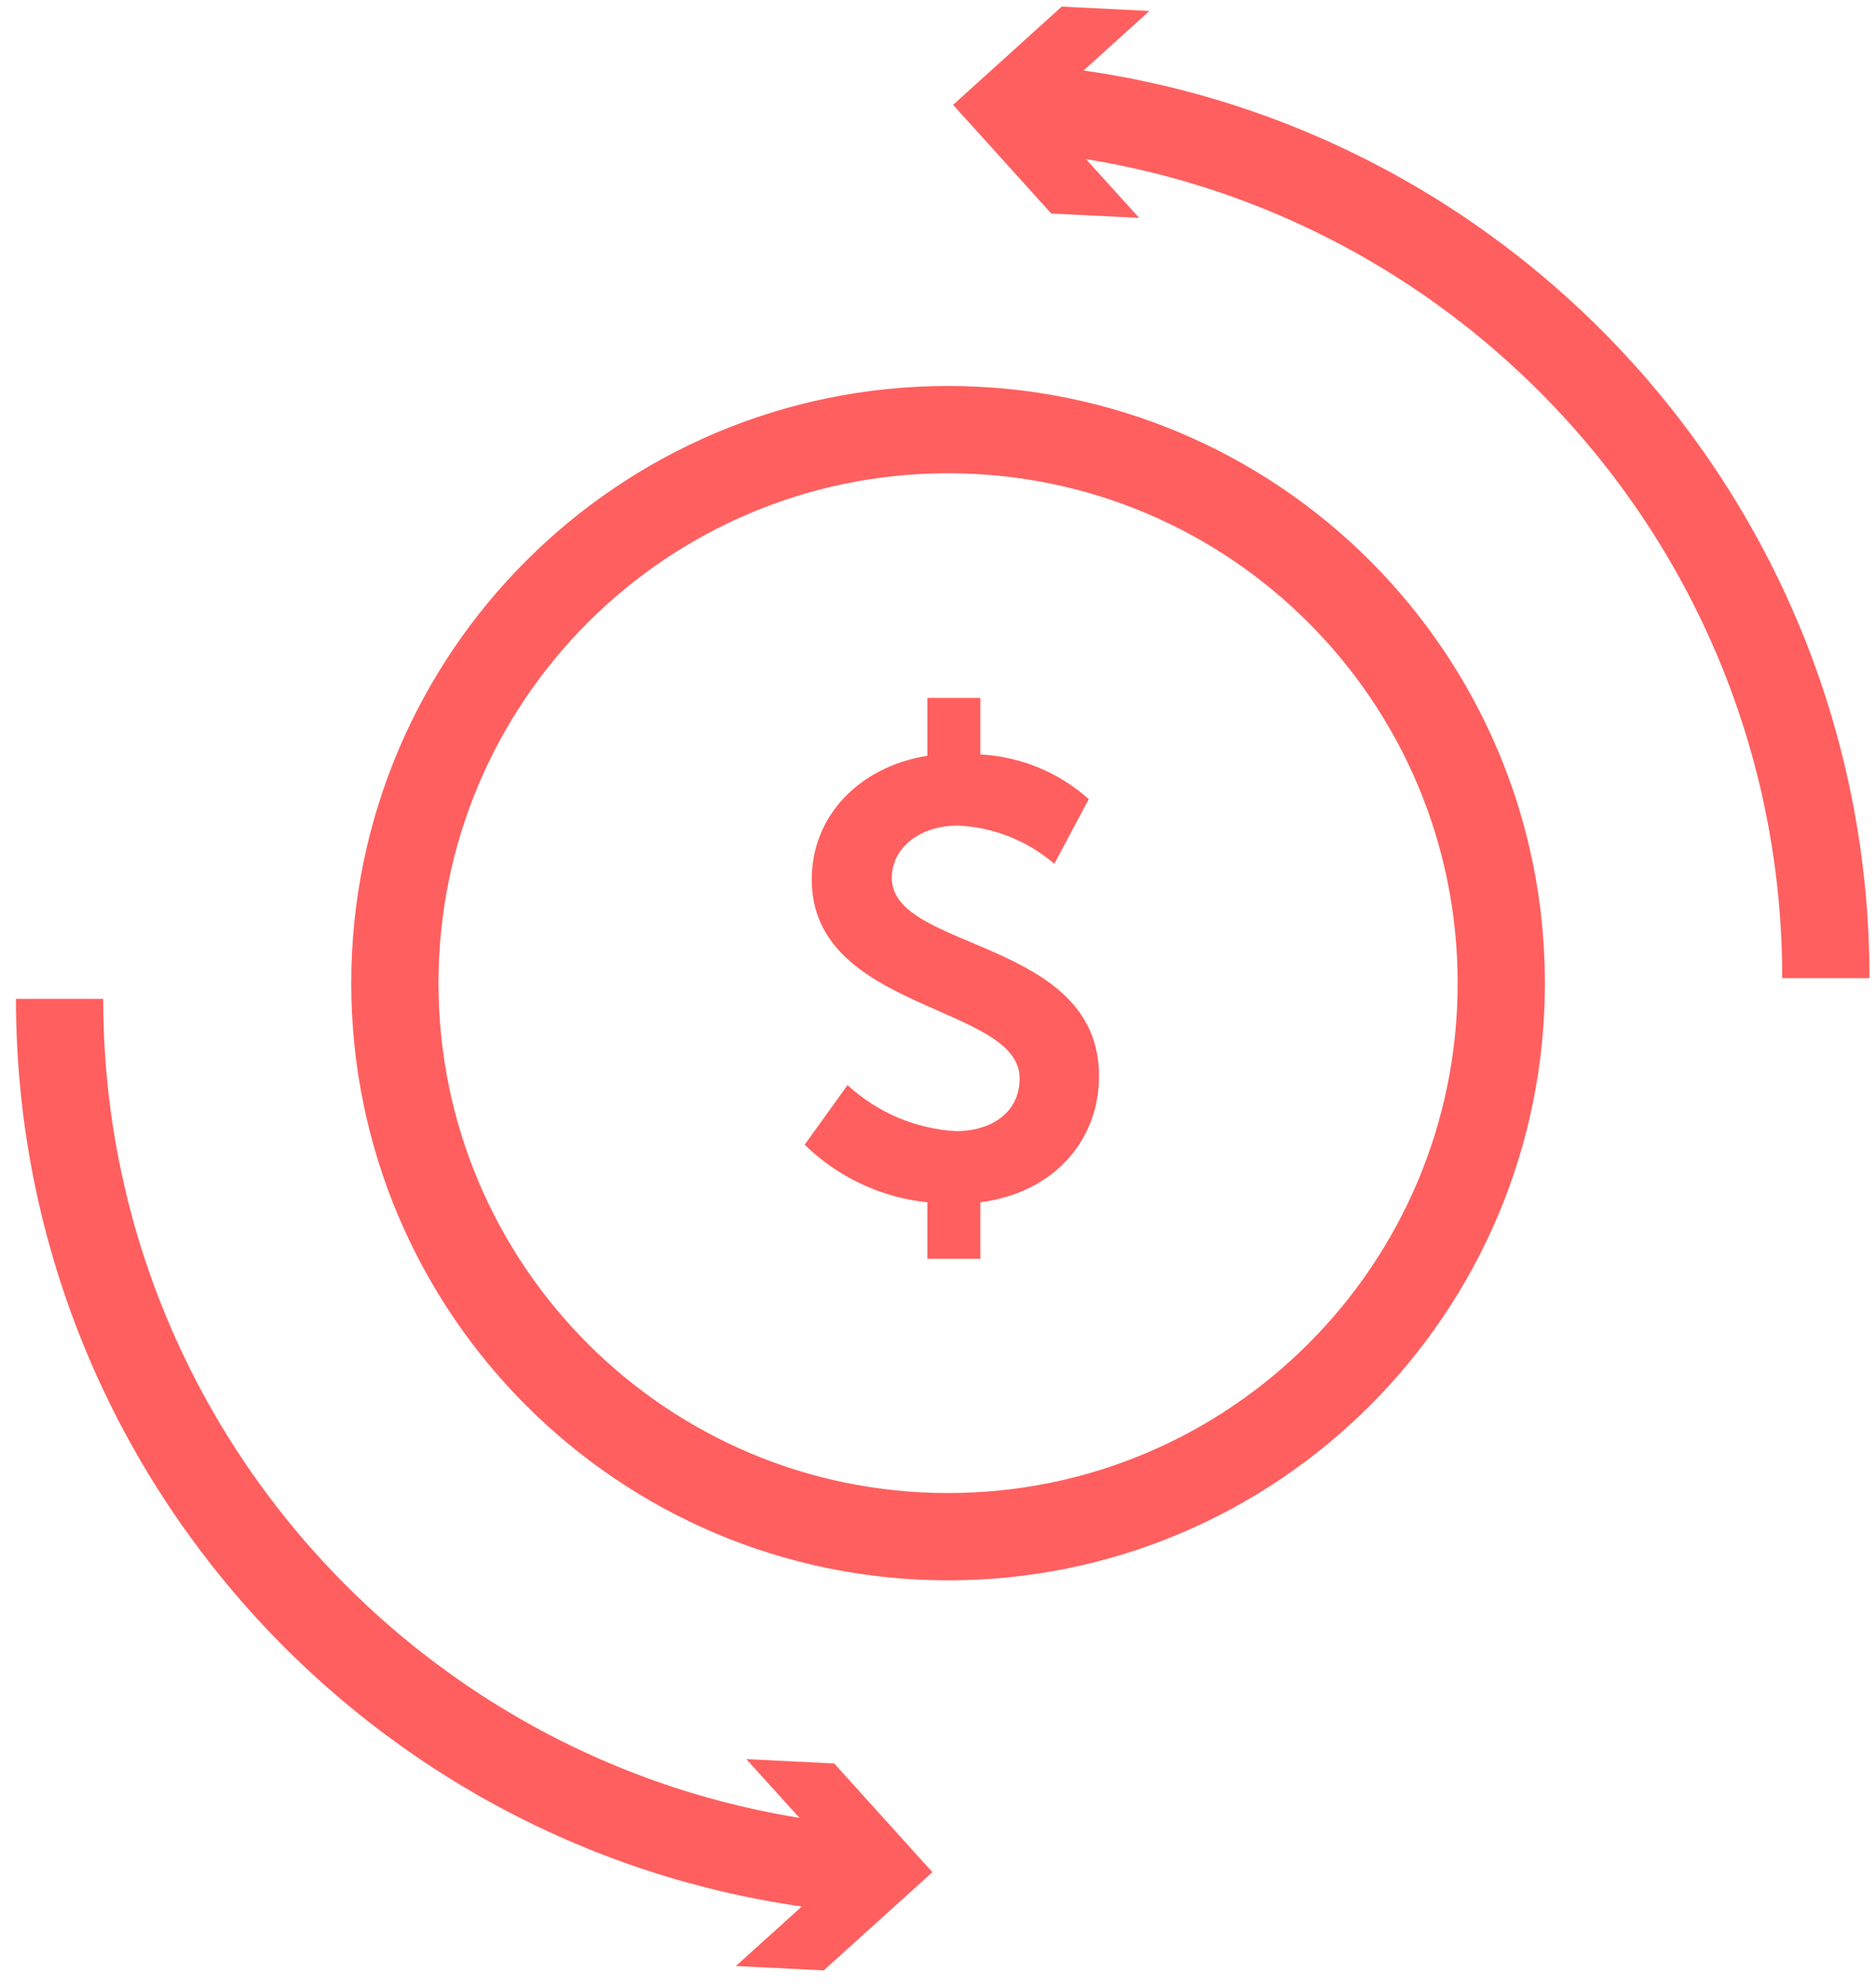 <svg width="86" height="91" viewBox="0 0 86 91" fill="none" xmlns="http://www.w3.org/2000/svg">
<g clip-path="url(#clip0_0_159)">
<path d="M43.462 70.403C57.468 70.403 68.822 59.049 68.822 45.043C68.822 31.037 57.468 19.683 43.462 19.683C29.456 19.683 18.102 31.037 18.102 45.043C18.102 59.049 29.456 70.403 43.462 70.403Z" stroke="#FF5F5F" stroke-width="4"/>
<path d="M46.892 4.933C67.492 6.563 83.702 23.793 83.702 44.813" stroke="#FF5F5F" stroke-width="4"/>
<path d="M52.222 9.983L47.712 5.003L52.692 0.503L48.672 0.303L43.692 4.803L48.192 9.783L52.222 9.983Z" fill="#FF5F5F"/>
<path d="M39.542 85.643C18.942 84.013 2.732 66.783 2.732 45.763" stroke="#FF5F5F" stroke-width="4"/>
<path d="M34.212 80.593L38.722 85.573L33.732 90.073L37.762 90.273L42.742 85.773L38.242 80.793L34.212 80.593Z" fill="#FF5F5F"/>
<path d="M36.872 52.433C38.402 53.923 40.382 54.863 42.512 55.083V57.673H44.942V55.083C48.382 54.633 50.382 52.183 50.382 49.303C50.382 42.983 40.882 43.583 40.882 40.223C40.882 38.813 42.212 37.823 43.902 37.823C45.532 37.893 47.092 38.513 48.332 39.573L49.912 36.613C48.542 35.383 46.782 34.663 44.942 34.563V31.973H42.512V34.623C39.382 35.133 37.212 37.383 37.212 40.293C37.212 46.353 46.742 46.013 46.742 49.403C46.742 51.033 45.362 51.823 43.842 51.823C41.982 51.723 40.222 50.973 38.852 49.713L36.882 52.453L36.872 52.433Z" fill="#FF5F5F"/>
</g>
<defs>
<clipPath id="clip0_0_159">
<rect width="84.97" height="89.97" fill="white" transform="translate(0.732 0.303)"/>
</clipPath>
</defs>
</svg>
